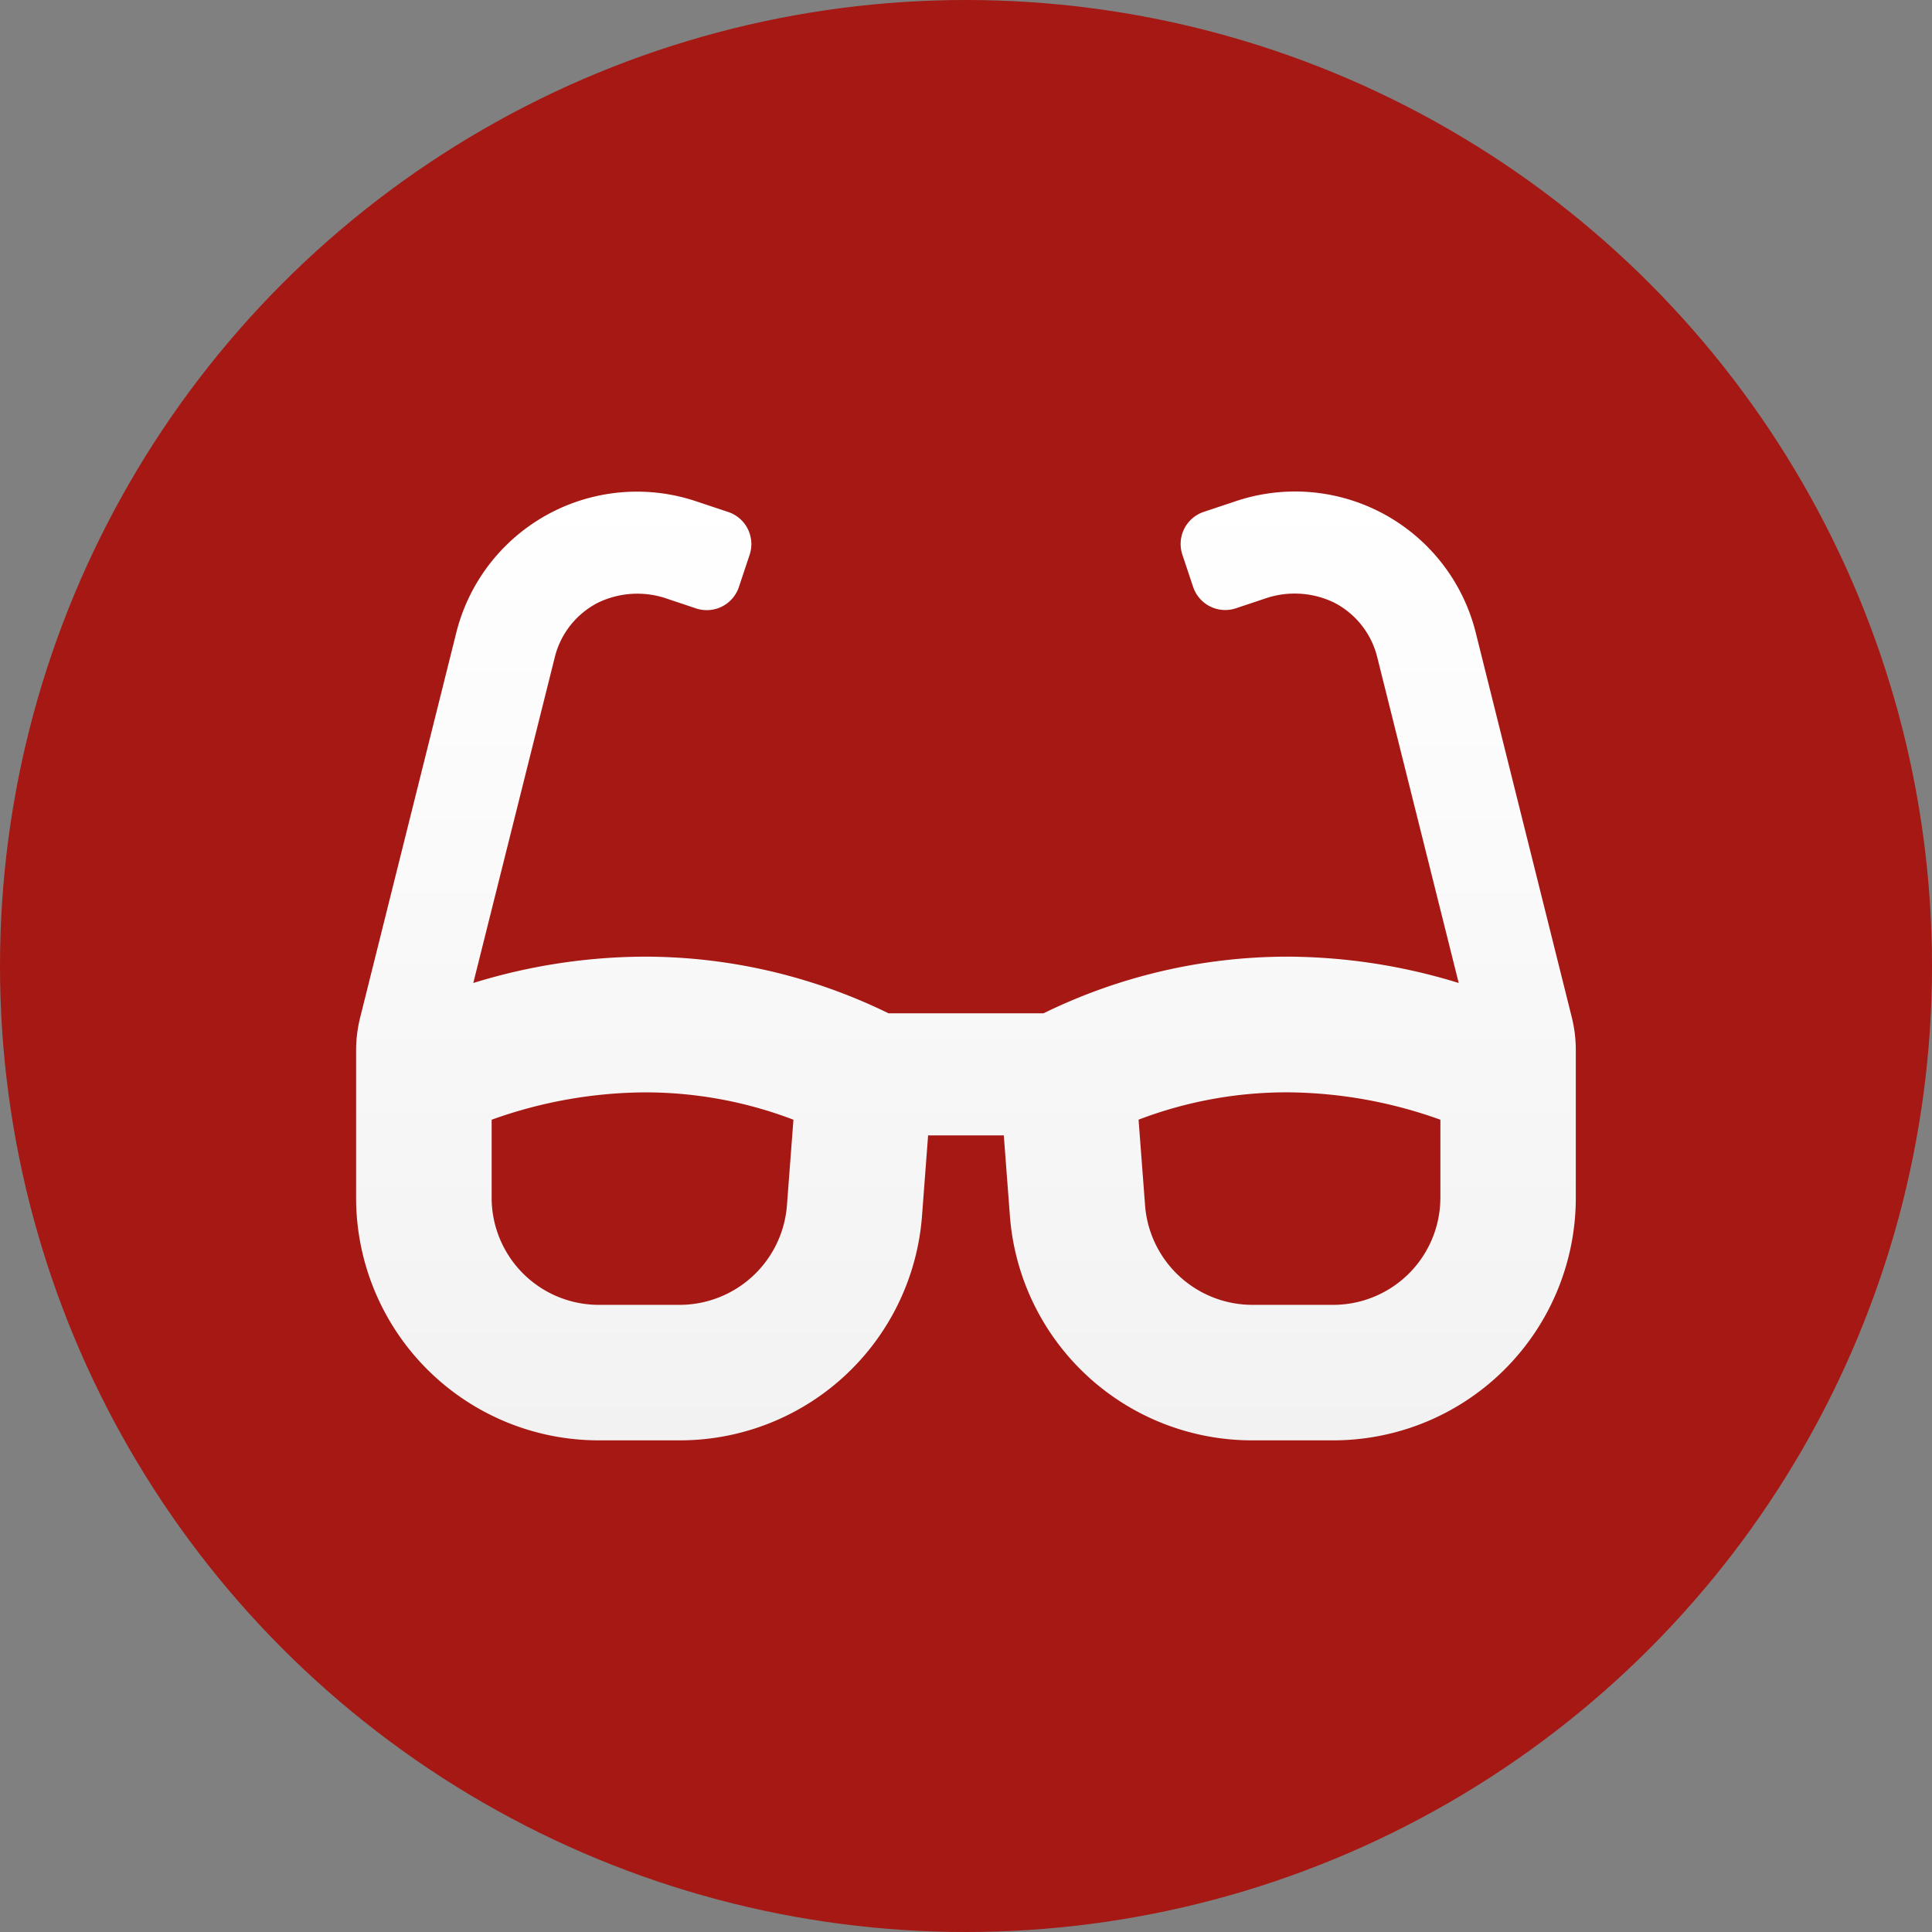 <svg xmlns="http://www.w3.org/2000/svg" xmlns:xlink="http://www.w3.org/1999/xlink" width="44" height="44" viewBox="0 0 44 44">
  <rect x="0" y="0" width="44" height="44" fill="#808080" stroke="none"/>
  <defs>
    <linearGradient id="linear-gradient" x1="0.5" x2="0.5" y2="1" gradientUnits="objectBoundingBox">
      <stop offset="0" stop-color="#fff"/>
      <stop offset="1" stop-color="#f2f2f2"/>
    </linearGradient>
  </defs>
  <g id="Raggruppa_36" data-name="Raggruppa 36" transform="translate(-230 -4611.5)">
    <circle id="Ellisse_7" data-name="Ellisse 7" cx="22" cy="22" r="22" transform="translate(230 4611.5)" fill="#a51814"/>
    <path id="Icon_awesome-glasses" data-name="Icon awesome-glasses" d="M27.688,14.228,25.5,5.465a4.241,4.241,0,0,0-5.459-3l-.735.245a.771.771,0,0,0-.488.976l.244.732a.771.771,0,0,0,.976.488l.636-.212a2.062,2.062,0,0,1,1.6.083,1.911,1.911,0,0,1,.982,1.245l1.855,7.418a13.347,13.347,0,0,0-3.916-.6,12.65,12.65,0,0,0-5.539,1.29H12.125a12.638,12.638,0,0,0-5.539-1.29,13.348,13.348,0,0,0-3.917.6L4.524,6.025A1.909,1.909,0,0,1,5.507,4.78a2.061,2.061,0,0,1,1.6-.083l.635.212a.771.771,0,0,0,.976-.488l.244-.732a.771.771,0,0,0-.488-.976l-.735-.245a4.242,4.242,0,0,0-5.459,3L.092,14.228A3.1,3.1,0,0,0,0,14.975v3.388a5.525,5.525,0,0,0,5.556,5.493h1.79a5.53,5.53,0,0,0,5.54-5.082l.141-1.863h1.724l.141,1.863a5.53,5.53,0,0,0,5.54,5.082h1.79a5.525,5.525,0,0,0,5.556-5.492V14.976A3.1,3.1,0,0,0,27.688,14.228ZM9.809,18.541a2.454,2.454,0,0,1-2.463,2.229H5.556a2.441,2.441,0,0,1-2.469-2.406v-1.81a10.469,10.469,0,0,1,3.5-.623,9.462,9.462,0,0,1,3.373.623l-.151,1.988Zm14.884-.177a2.441,2.441,0,0,1-2.469,2.406h-1.79a2.454,2.454,0,0,1-2.463-2.229l-.151-1.988a9.466,9.466,0,0,1,3.374-.623,10.469,10.469,0,0,1,3.5.624v1.81Z" transform="translate(238.11 4620.447)" fill="url(#linear-gradient)"/>
  </g>
</svg>
